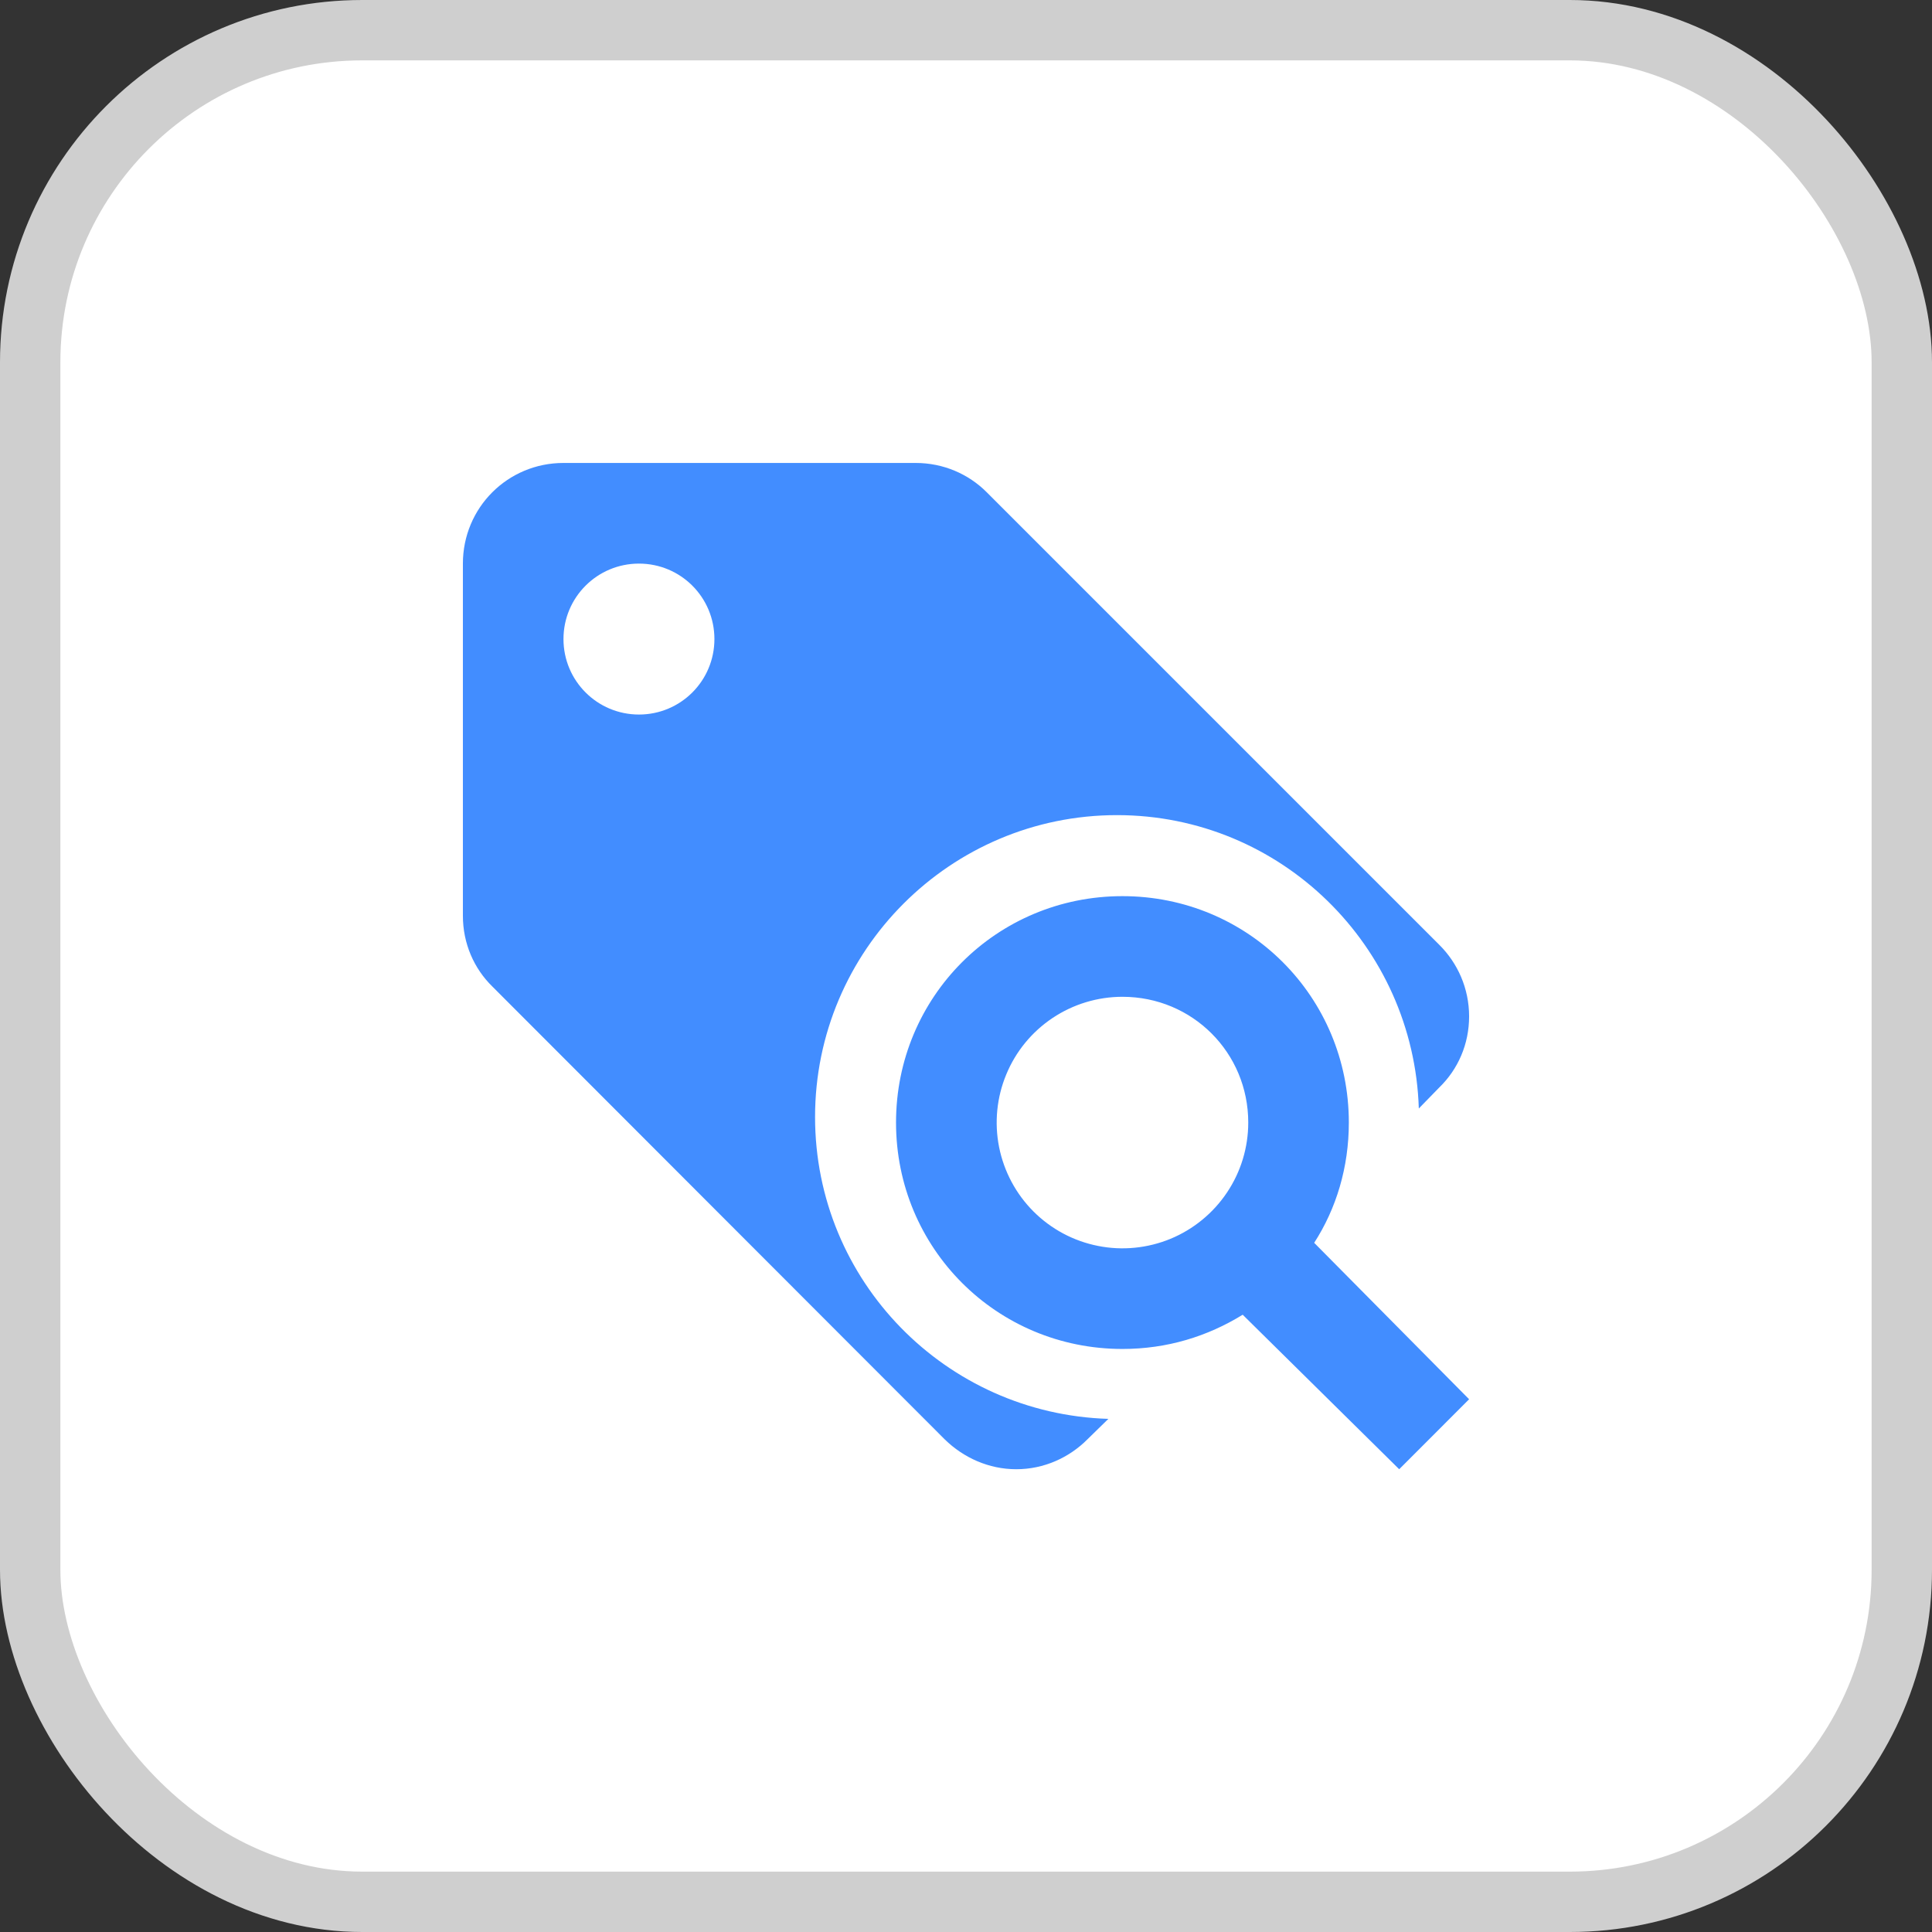 <svg width="32" height="32" viewBox="0 0 32 32" fill="none" xmlns="http://www.w3.org/2000/svg">
<rect x="0" y="0" width="32" height="32" fill="#333333" stroke="none"/>
<rect x="0.5" y="0.5" width="31" height="31" rx="5.5" fill="white" stroke="#CFCFCF"/>
<path d="M23.841 15.651L16.341 8.151C16.041 7.851 15.625 7.668 15.166 7.668H9.333C8.408 7.668 7.667 8.41 7.667 9.335V15.168C7.667 15.626 7.85 16.043 8.158 16.343L15.65 23.843C15.958 24.143 16.375 24.335 16.833 24.335C17.291 24.335 17.708 24.143 18.008 23.843L18.358 23.501C15.666 23.418 13.5 21.218 13.5 18.501C13.5 15.743 15.742 13.501 18.5 13.501C21.216 13.501 23.416 15.668 23.5 18.36L23.841 18.01C24.15 17.71 24.333 17.293 24.333 16.835C24.333 16.368 24.142 15.951 23.841 15.651ZM10.583 11.835C9.892 11.835 9.333 11.276 9.333 10.585C9.333 9.893 9.892 9.335 10.583 9.335C11.275 9.335 11.833 9.893 11.833 10.585C11.833 11.276 11.275 11.835 10.583 11.835ZM18.591 14.843C20.675 14.843 22.341 16.51 22.341 18.593C22.341 19.335 22.133 20.018 21.767 20.585L24.333 23.176L23.175 24.335L20.583 21.776C20 22.135 19.333 22.343 18.591 22.343C16.508 22.343 14.841 20.676 14.841 18.593C14.841 16.51 16.508 14.843 18.591 14.843ZM18.591 16.51C18.18 16.51 17.777 16.632 17.434 16.861C17.091 17.09 16.824 17.415 16.667 17.796C16.509 18.176 16.468 18.595 16.548 18.999C16.629 19.404 16.827 19.775 17.118 20.066C17.41 20.358 17.781 20.556 18.185 20.636C18.589 20.717 19.008 20.675 19.389 20.518C19.769 20.36 20.095 20.093 20.324 19.75C20.553 19.408 20.675 19.005 20.675 18.593C20.675 17.435 19.75 16.51 18.591 16.51Z" fill="#428DFF"/>
</svg>
